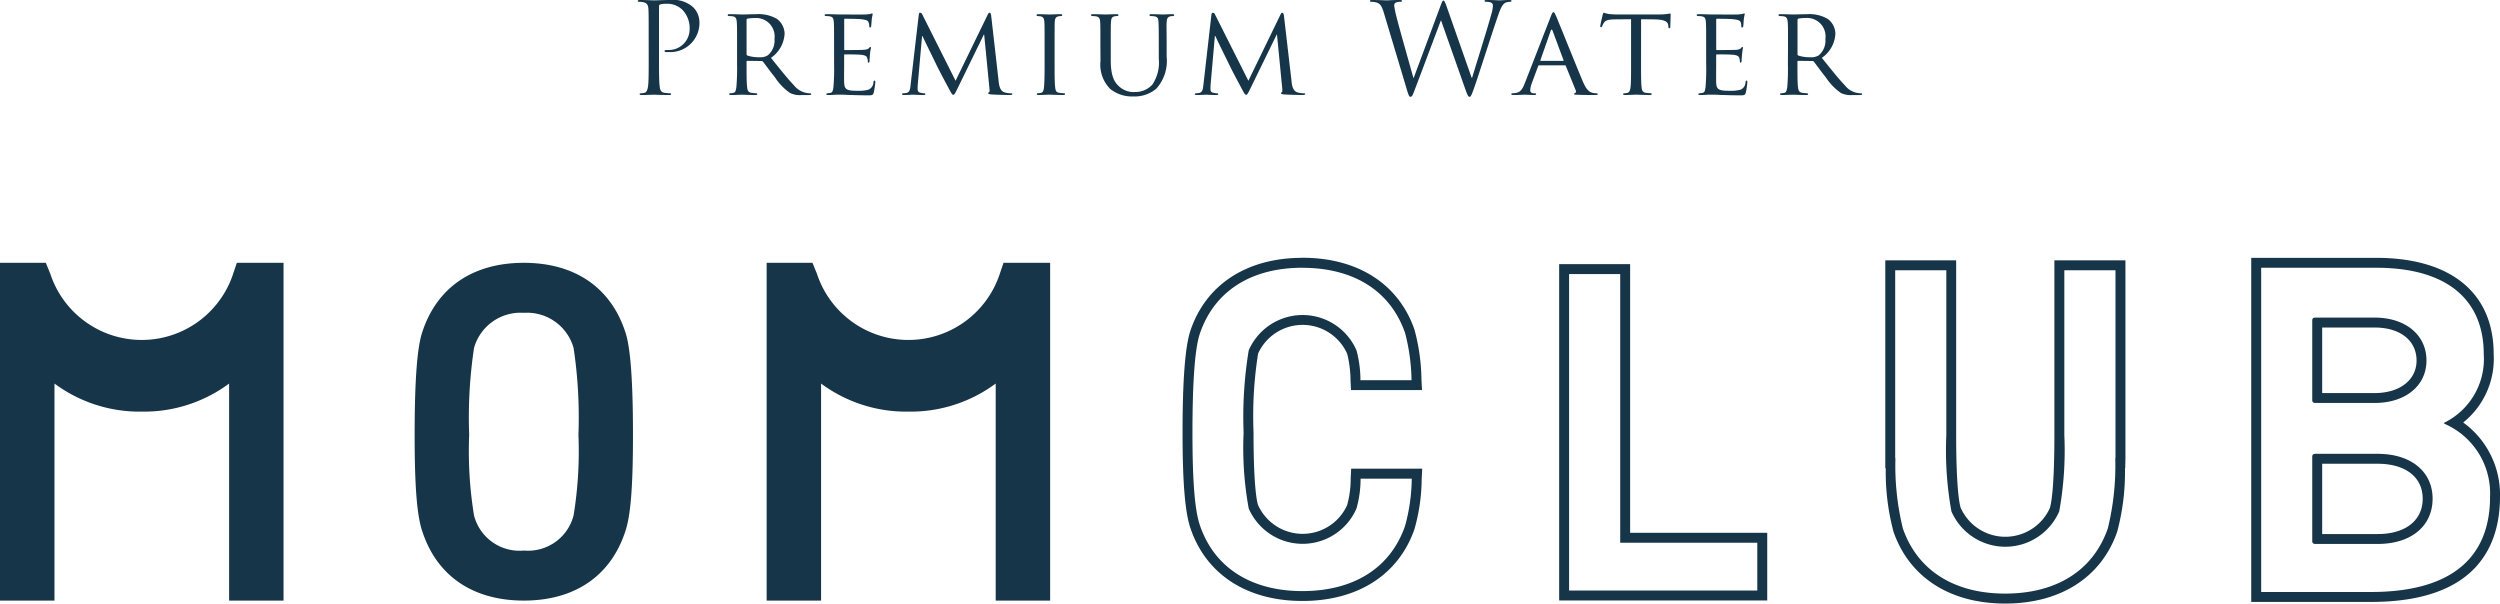 <svg xmlns="http://www.w3.org/2000/svg" xmlns:xlink="http://www.w3.org/1999/xlink" width="219.55" height="53" viewBox="0 0 219.55 53"><defs><clipPath id="a"><rect width="219.55" height="53" fill="none"/></clipPath></defs><g transform="translate(0 0)" clip-path="url(#a)"><path d="M69.41,3.207c0-1.72,0-2.041-.021-2.383-.021-.379-.108-.561-.474-.634a2.251,2.251,0,0,0-.373-.034c-.045,0-.088-.023-.088-.066,0-.062.052-.091.173-.091.5,0,1.158.034,1.245.034.242,0,.883-.034,1.4-.034A2.641,2.641,0,0,1,73.32.637a1.88,1.88,0,0,1,.549,1.3,2.561,2.561,0,0,1-2.712,2.635c-.056,0-.179,0-.234,0s-.117-.031-.117-.081c0-.085.064-.1.295-.1A1.83,1.83,0,0,0,73.007,2.59,2.346,2.346,0,0,0,72.4.889,1.924,1.924,0,0,0,70.878.334,1.324,1.324,0,0,0,70.4.4c-.06.014-.082.092-.082.207V5.149c0,1.058,0,1.925.054,2.391.028.317.094.561.43.612.154.014.394.044.5.044.064,0,.083.029.083.063,0,.056-.05.086-.174.086-.6,0-1.3-.03-1.355-.03-.03,0-.73.03-1.06.03-.124,0-.176-.022-.176-.086,0-.034.017-.063.087-.063a2.7,2.7,0,0,0,.332-.044c.216-.051.274-.3.322-.612.052-.466.052-1.333.052-2.391Z" transform="translate(-12.444 0)" fill="#163549"/><path d="M78.925,4.238c0-1.453,0-1.717-.025-2.022s-.074-.471-.391-.512c-.083-.008-.244-.018-.334-.018A.108.108,0,0,1,78.1,1.6c0-.052.048-.079.158-.079.437,0,1.092.028,1.143.028.106,0,.92-.028,1.218-.028a3.205,3.205,0,0,1,1.808.415A1.659,1.659,0,0,1,83.1,3.218a2.746,2.746,0,0,1-1.2,2.139c.8.989,1.47,1.843,2.036,2.424a1.78,1.78,0,0,0,1.079.655,1.6,1.6,0,0,0,.344.037.074.074,0,0,1,.081.071c0,.056-.05.078-.224.078h-.611a1.936,1.936,0,0,1-1.036-.186,5.021,5.021,0,0,1-1.324-1.379c-.407-.5-.839-1.115-1.048-1.366a.132.132,0,0,0-.131-.057l-1.236-.016c-.047,0-.071.016-.071.073v.218c0,.914,0,1.631.05,2.019.029.275.082.456.381.5.137.014.341.044.432.044.07,0,.08.04.08.071,0,.048-.047.078-.155.078-.53,0-1.152-.029-1.2-.029-.007,0-.663.029-.959.029-.1,0-.152-.022-.152-.078a.071.071,0,0,1,.075-.071,2.1,2.1,0,0,0,.3-.044c.187-.046.209-.227.253-.5A18.981,18.981,0,0,0,78.925,5.9Zm.835.8a.134.134,0,0,0,.071.115,3.168,3.168,0,0,0,1.071.151,1.216,1.216,0,0,0,.722-.171A1.673,1.673,0,0,0,82.211,3.7a1.619,1.619,0,0,0-1.679-1.842,4.8,4.8,0,0,0-.694.052.138.138,0,0,0-.079.11Z" transform="translate(-14.196 -0.276)" fill="#163549"/><path d="M89.338,4.223c0-1.453,0-1.717-.023-2.023s-.078-.468-.394-.509a2.7,2.7,0,0,0-.332-.021.1.1,0,0,1-.078-.085c0-.052.043-.079.157-.079.444,0,1.066.027,1.124.027s2.1.007,2.317,0c.184-.01.365-.043.442-.047a.471.471,0,0,1,.135-.047c.029,0,.039.047.039.084,0,.062-.053.176-.074.437-.014.092-.039.513-.057.623-.013.04-.043.1-.088.1s-.074-.047-.074-.118a.959.959,0,0,0-.065-.336c-.061-.158-.16-.229-.687-.282-.171-.029-1.3-.039-1.4-.039-.038,0-.052.039-.052.092V4.558c0,.069,0,.1.052.1.122,0,1.4,0,1.622-.019.234-.02.375-.034.47-.128.074-.071.114-.127.148-.127s.059.021.059.074-.059.216-.085.524c-.015.184-.038.541-.038.6,0,.08-.018.182-.088.182-.042,0-.07-.038-.07-.088a.8.8,0,0,0-.043-.3c-.031-.142-.119-.25-.5-.3-.266-.034-1.3-.039-1.469-.039a.057.057,0,0,0-.063.065v.784c0,.317-.014,1.411,0,1.6.021.628.2.749,1.157.749a3.372,3.372,0,0,0,.969-.095.718.718,0,0,0,.445-.655c.021-.112.045-.145.1-.145s.068.08.068.145a7.162,7.162,0,0,1-.137.9c-.065.249-.166.249-.539.249-.726,0-1.293-.027-1.69-.033-.408-.027-.66-.027-.8-.027-.022,0-.21,0-.425.011-.188.016-.4.022-.558.022-.1,0-.155-.022-.155-.075a.074.074,0,0,1,.074-.074c.092,0,.214-.036.3-.043.184-.041.206-.227.25-.5a18.415,18.415,0,0,0,.057-2.026Z" transform="translate(-16.09 -0.262)" fill="#163549"/><path d="M105.3,7.383c.035.328.1.834.5.971a2.036,2.036,0,0,0,.628.089c.046,0,.079.02.079.064s-.09.085-.2.085c-.213,0-1.294-.022-1.648-.051-.236-.027-.281-.058-.281-.1a.094.094,0,0,1,.074-.084c.05,0,.06-.153.042-.322l-.466-4.754H104l-2.342,4.8c-.2.4-.247.491-.34.491s-.143-.087-.331-.433c-.252-.464-.893-1.659-1.141-2.176-.281-.592-1.064-2.163-1.231-2.546h-.042L98.2,7.649c-.013.133-.013.317-.013.473a.271.271,0,0,0,.231.264,1.639,1.639,0,0,0,.373.057.079.079,0,0,1,.079.064c0,.063-.061.085-.175.085-.366,0-.826-.029-.9-.029s-.553.029-.818.029c-.1,0-.161-.022-.161-.085,0-.031.039-.064.1-.064a1.881,1.881,0,0,0,.287-.036c.317-.053.331-.4.37-.751l.715-6.13c.007-.091.05-.162.1-.162a.225.225,0,0,1,.2.145l2.93,5.831,2.83-5.821c.043-.084.086-.155.151-.155s.124.079.145.255Z" transform="translate(-17.599 -0.248)" fill="#163549"/><path d="M112.839,5.9c0,.9,0,1.639.048,2.026.035.275.065.457.352.5.142.014.353.043.444.043a.073.073,0,0,1,.076.074c0,.045-.046.075-.153.075-.545,0-1.168-.03-1.22-.03s-.659.03-.957.03c-.1,0-.152-.022-.152-.075a.072.072,0,0,1,.079-.074,2.1,2.1,0,0,0,.295-.043c.188-.046.223-.227.257-.5.042-.387.052-1.126.052-2.026V4.238c0-1.453,0-1.717-.02-2.023s-.1-.452-.311-.5a2.187,2.187,0,0,0-.3-.029c-.045,0-.074-.052-.074-.085,0-.052.041-.079.152-.079.32,0,.925.027.979.027s.675-.027.973-.027c.111,0,.154.027.154.079,0,.034-.043.085-.074.085a1.1,1.1,0,0,0-.243.021c-.266.056-.318.182-.344.509-.013.305-.013.569-.013,2.023Z" transform="translate(-20.224 -0.276)" fill="#163549"/><path d="M117.923,4.238c0-1.453,0-1.717-.02-2.023s-.079-.468-.4-.509a2.565,2.565,0,0,0-.326-.021A.1.1,0,0,1,117.1,1.6c0-.052.043-.079.151-.079.44,0,1.026.027,1.115.027s.7-.027.985-.027c.107,0,.16.027.16.079a.1.1,0,0,1-.082.085,1.188,1.188,0,0,0-.245.021c-.256.041-.31.2-.331.509s-.02.569-.02,2.023V5.554c0,1.358.294,1.916.713,2.293a1.885,1.885,0,0,0,1.449.509,2,2,0,0,0,1.5-.662,3.464,3.464,0,0,0,.555-2.269V4.238c0-1.453-.011-1.717-.025-2.023s-.064-.468-.387-.509a2.531,2.531,0,0,0-.328-.021c-.046,0-.074-.052-.074-.085,0-.052.042-.079.151-.079.432,0,.992.027,1.047.027s.534-.027.815-.027c.114,0,.153.027.153.079a.086.086,0,0,1-.075.085,1.236,1.236,0,0,0-.246.021c-.259.056-.315.2-.34.509s0,.569,0,2.023V5.244a3.65,3.65,0,0,1-.911,2.822,2.966,2.966,0,0,1-2.027.681,3.071,3.071,0,0,1-2.019-.662,3.022,3.022,0,0,1-.852-2.462Z" transform="translate(-21.286 -0.276)" fill="#163549"/><path d="M136.735,7.383c.028.328.1.834.494.971a2.016,2.016,0,0,0,.627.089c.051,0,.078.02.078.064s-.085.085-.2.085c-.216,0-1.3-.022-1.654-.051-.231-.027-.274-.058-.274-.1a.085.085,0,0,1,.068-.084c.05,0,.06-.153.046-.322l-.465-4.754h-.022l-2.344,4.8c-.195.4-.252.491-.338.491s-.149-.087-.337-.433c-.246-.464-.889-1.659-1.135-2.176-.288-.592-1.068-2.163-1.231-2.546H130l-.37,4.234c-.015.133-.015.317-.015.473a.268.268,0,0,0,.231.264,1.629,1.629,0,0,0,.378.057c.033,0,.079.033.079.064,0,.063-.068.085-.173.085-.371,0-.834-.029-.907-.029-.094,0-.552.029-.818.029-.1,0-.168-.022-.168-.085,0-.031.046-.064.1-.064a2.006,2.006,0,0,0,.286-.036c.319-.053.33-.4.376-.751l.7-6.13c.007-.091.052-.162.114-.162a.221.221,0,0,1,.195.145l2.935,5.831,2.824-5.821c.042-.084.093-.155.153-.155s.12.079.146.255Z" transform="translate(-23.311 -0.248)" fill="#163549"/><path d="M155.968,6.826h.043c.3-1.015,1.316-4.211,1.7-5.631a2.489,2.489,0,0,0,.124-.705c0-.2-.124-.334-.633-.334-.056,0-.1-.029-.1-.079s.055-.078.19-.078c.562,0,1.028.034,1.127.034.075,0,.553-.034.893-.034.1,0,.157.029.157.069,0,.058-.037.088-.1.088a1.336,1.336,0,0,0-.376.06c-.332.117-.51.585-.719,1.193-.488,1.4-1.6,4.908-2.028,6.146-.29.817-.344.945-.466.945-.106,0-.177-.141-.334-.575L153.285,1.8h-.02c-.4,1.054-1.915,5.1-2.309,6.122-.173.46-.231.58-.362.58-.107,0-.168-.12-.385-.868L148.245,1.08c-.18-.585-.32-.747-.612-.856a1.806,1.806,0,0,0-.494-.068c-.056,0-.1-.01-.1-.079,0-.049.065-.078.178-.078.573,0,1.177.034,1.3.034.1,0,.584-.034,1.135-.034.154,0,.2.034.2.078,0,.069-.055.079-.107.079a1.029,1.029,0,0,0-.43.068.277.277,0,0,0-.147.266,7.9,7.9,0,0,0,.209,1.015c.161.7,1.318,4.754,1.477,5.337h.025L153.218.559c.166-.458.209-.51.277-.51s.143.138.277.52Z" transform="translate(-26.729 0)" fill="#163549"/><path d="M165.679,1.676c.124-.315.166-.366.23-.366.1,0,.131.139.236.348.174.393,1.727,4.27,2.325,5.687.352.846.619.963.832,1.032a1.562,1.562,0,0,0,.383.057c.055,0,.123.02.123.074s-.114.075-.223.075c-.14,0-.862,0-1.537-.022-.181-.008-.338-.008-.338-.064s.023-.043.068-.063a.19.19,0,0,0,.089-.263l-.875-2.148c-.017-.044-.036-.05-.088-.05h-2.238a.1.1,0,0,0-.1.077l-.557,1.493a2.112,2.112,0,0,0-.138.628c0,.191.167.263.331.263h.088c.079,0,.1.029.1.074s-.061.075-.146.075c-.237,0-.764-.03-.868-.03s-.59.03-.986.03c-.122,0-.184-.022-.184-.075a.078.078,0,0,1,.082-.074,2.6,2.6,0,0,0,.29-.03c.444-.048.628-.376.817-.861Zm1.085,3.906c.042,0,.042-.024.029-.066l-.957-2.572c-.055-.146-.112-.146-.169,0l-.9,2.572c-.011.043,0,.066.027.066Z" transform="translate(-29.486 -0.238)" fill="#163549"/><path d="M175.338,5.872c0,.9,0,1.639.047,2.026.031.275.077.457.37.5.135.014.354.043.445.043.067,0,.077.041.077.074s-.043.075-.155.075c-.527,0-1.149-.03-1.207-.03-.039,0-.707.03-.995.03-.115,0-.156-.022-.156-.075a.067.067,0,0,1,.073-.069,1.6,1.6,0,0,0,.291-.042c.2-.042.254-.235.288-.51.045-.387.045-1.126.045-2.026V1.936l-1.4.013c-.612.011-.842.076-.986.3a1.325,1.325,0,0,0-.152.305c-.025.071-.056.084-.1.084a.084.084,0,0,1-.071-.079c0-.1.2-.94.215-1.012s.061-.183.1-.183a2.91,2.91,0,0,0,.431.113c.272.033.648.043.758.043h3.666a5.994,5.994,0,0,0,.693-.043c.142-.018.233-.042.278-.042s.042.05.042.112c0,.28-.028.955-.028,1.063a.111.111,0,0,1-.094.123c-.046,0-.064-.031-.078-.165l-.006-.092c-.037-.293-.246-.5-1.175-.526l-1.213-.013Z" transform="translate(-31.221 -0.248)" fill="#163549"/><path d="M182.939,4.223c0-1.453,0-1.717-.024-2.023s-.075-.468-.4-.509a2.605,2.605,0,0,0-.326-.021.1.1,0,0,1-.079-.085c0-.052.045-.079.152-.079.44,0,1.072.027,1.127.027s2.1.007,2.318,0c.187-.01.365-.043.438-.047.049-.013.088-.047.137-.047s.043.047.043.084a3.99,3.99,0,0,0-.079.437c-.011.092-.029.513-.051.623-.012.04-.049.1-.087.1-.057,0-.082-.047-.082-.118a1.151,1.151,0,0,0-.048-.336c-.074-.158-.169-.229-.7-.282-.169-.029-1.291-.039-1.4-.039-.044,0-.056.039-.056.092V4.558c0,.069,0,.1.056.1.122,0,1.4,0,1.621-.019a.793.793,0,0,0,.483-.128c.059-.071.1-.127.139-.127s.051.021.051.074-.051.216-.073.524c-.022.184-.044.541-.044.6,0,.08-.025.182-.092.182-.042,0-.064-.038-.064-.088a.816.816,0,0,0-.043-.3c-.035-.142-.123-.25-.5-.3-.26-.034-1.3-.039-1.465-.039-.059,0-.071.031-.071.065v.784c0,.317-.011,1.411,0,1.6.02.628.2.749,1.163.749a3.383,3.383,0,0,0,.97-.095.712.712,0,0,0,.441-.655c.022-.112.047-.145.1-.145s.065.08.065.145a6.694,6.694,0,0,1-.135.9c-.061.249-.161.249-.535.249-.732,0-1.294-.027-1.688-.033-.409-.027-.663-.027-.808-.027-.025,0-.206,0-.42.011-.184.016-.4.022-.562.022-.1,0-.155-.022-.155-.075a.074.074,0,0,1,.081-.074c.087,0,.209-.036.295-.043.189-.041.21-.227.254-.5a19.234,19.234,0,0,0,.055-2.026Z" transform="translate(-33.105 -0.262)" fill="#163549"/><path d="M191.724,4.238c0-1.453,0-1.717-.026-2.022s-.079-.471-.4-.512c-.079-.008-.245-.018-.331-.018a.109.109,0,0,1-.079-.086c0-.052.048-.079.156-.079.439,0,1.093.028,1.15.028.1,0,.915-.028,1.209-.028a3.189,3.189,0,0,1,1.807.415,1.652,1.652,0,0,1,.675,1.282,2.742,2.742,0,0,1-1.19,2.139c.8.989,1.468,1.843,2.033,2.424a1.774,1.774,0,0,0,1.077.655,1.651,1.651,0,0,0,.342.037.081.081,0,0,1,.088.071c0,.056-.051.078-.228.078H197.4a1.96,1.96,0,0,1-1.042-.186,5.1,5.1,0,0,1-1.322-1.379c-.409-.5-.836-1.115-1.046-1.366a.138.138,0,0,0-.13-.057l-1.24-.016c-.043,0-.066.016-.066.073v.218c0,.914,0,1.631.045,2.019.033.275.09.456.386.5.135.014.339.044.431.044.066,0,.074.04.074.071,0,.048-.044.078-.149.078-.53,0-1.149-.029-1.2-.029-.009,0-.663.029-.957.029-.1,0-.158-.022-.158-.078a.072.072,0,0,1,.079-.071,2.254,2.254,0,0,0,.3-.044c.182-.046.2-.227.253-.5a18.71,18.71,0,0,0,.056-2.027Zm.835.8a.137.137,0,0,0,.066.115,3.228,3.228,0,0,0,1.071.151,1.243,1.243,0,0,0,.73-.171,1.687,1.687,0,0,0,.58-1.438,1.619,1.619,0,0,0-1.677-1.842,4.843,4.843,0,0,0-.692.052.138.138,0,0,0-.078.11Z" transform="translate(-34.701 -0.276)" fill="#163549"/><path d="M137.447,28.55c4.415,0,7.708,1.953,9.018,5.719a17.258,17.258,0,0,1,.567,4.153h-4.487A10.076,10.076,0,0,0,142.2,35.8a5.161,5.161,0,0,0-9.466,0,35.922,35.922,0,0,0-.449,7.222,29.62,29.62,0,0,0,.449,6.663,5.16,5.16,0,0,0,9.466,0,9.641,9.641,0,0,0,.358-2.617h4.494a16.267,16.267,0,0,1-.587,4.152c-1.309,3.766-4.6,5.72-9.018,5.72-4.377,0-7.67-1.954-8.98-5.72-.524-1.465-.673-4.467-.673-8.2s.15-7.292.673-8.757c1.31-3.765,4.6-5.719,8.98-5.719m0-.871c-4.837,0-8.41,2.3-9.8,6.3-.484,1.356-.722,4.316-.722,9.043,0,4.471.223,7.09.724,8.491,1.391,4,4.964,6.3,9.8,6.3,4.861,0,8.448-2.3,9.841-6.305a16.551,16.551,0,0,0,.634-4.394l.047-.916h-6.239l-.042.827a8.793,8.793,0,0,1-.313,2.378,4.293,4.293,0,0,1-7.825-.02c-.087-.254-.394-1.526-.394-6.36a35.26,35.26,0,0,1,.4-6.938,4.293,4.293,0,0,1,7.825.02,10.01,10.01,0,0,1,.293,2.359l.042.827h6.235l-.049-.918a17.429,17.429,0,0,0-.617-4.4c-1.39-4-4.977-6.3-9.838-6.3" transform="translate(-23.072 -5.031)" fill="#163549"/><path d="M172.708,29.222V52.817h12.039v4.2H168.218V29.222Zm.871-.871h-6.232V57.888h18.272V51.945H173.579V28.351Z" transform="translate(-30.421 -5.154)" fill="#163549"/><path d="M222.566,28.814V45.327h-.02a23.152,23.152,0,0,1-.654,6.161c-1.309,3.766-4.6,5.72-9.018,5.72-4.377,0-7.671-1.954-8.98-5.72a23.125,23.125,0,0,1-.653-6.161h-.021V28.814h4.49V43.29a29.99,29.99,0,0,0,.449,6.7,5.161,5.161,0,0,0,9.466,0,29.991,29.991,0,0,0,.449-6.7V28.814Zm.871-.871H217.2V43.29c0,4.863-.308,6.137-.4,6.412a4.293,4.293,0,0,1-7.825-.02c-.088-.255-.4-1.529-.4-6.393V27.943H202.35V46.2h.042a20.289,20.289,0,0,0,.682,5.583c1.391,4,4.964,6.3,9.8,6.3,4.861,0,8.447-2.3,9.841-6.305A20.348,20.348,0,0,0,223.4,46.2h.02l.02-.871V27.943Z" transform="translate(-36.784 -5.079)" fill="#163549"/><path d="M252.6,28.545c6.469,0,9.446,3.014,9.446,7.579a6.23,6.23,0,0,1-3.471,6.031v.083a6.659,6.659,0,0,1,4.026,6.407c0,5.652-3.756,8.374-10.451,8.374H242.5V28.545Zm-5.347,11.874h5.212c2.7,0,4.552-1.508,4.552-3.727,0-2.262-1.857-3.77-4.552-3.77h-5.212c-.179,0-.268.083-.268.252v6.993c0,.166.089.251.268.251m0,12.382h5.48c2.966,0,4.822-1.591,4.822-3.977,0-2.345-1.856-3.937-4.822-3.937h-5.48c-.179,0-.268.084-.268.251v7.413q0,.25.268.25M252.6,27.674H241.627V57.892h10.524c9.358,0,11.323-5.028,11.323-9.246a7.823,7.823,0,0,0-3.23-6.512,7.176,7.176,0,0,0,2.675-6.009c0-5.371-3.761-8.451-10.317-8.451m-4.744,6.12h4.609c2.236,0,3.68,1.138,3.68,2.9,0,1.708-1.479,2.856-3.68,2.856h-4.609Zm0,11.964h4.877c2.437,0,3.95,1.175,3.95,3.066,0,1.915-1.514,3.106-3.95,3.106h-4.877Z" transform="translate(-43.924 -5.031)" fill="#163549"/><path d="M107.181,28.21V57.871H102.4V38.811a12.544,12.544,0,0,1-7.668,2.466h0a12.544,12.544,0,0,1-7.668-2.466v19.06H82.285V28.21h4.024l.393.962a8.453,8.453,0,0,0,16.034.074l.352-1.037Z" transform="translate(-14.958 -5.128)" fill="#163549"/><path d="M24.9,28.21V57.871h-4.78V38.811a12.544,12.544,0,0,1-7.668,2.466h0a12.544,12.544,0,0,1-7.668-2.466v19.06H0V28.21H4.024l.393.962a8.453,8.453,0,0,0,16.034.074L20.8,28.21Z" transform="translate(0 -5.128)" fill="#163549"/><path d="M54.091,57.871c4.478,0,7.647-2.169,8.923-6.106.459-1.38.664-3.878.664-8.451,0-4.773-.223-7.675-.664-9-1.276-3.937-4.445-6.106-8.923-6.106s-7.648,2.169-8.923,6.106c-.441,1.322-.664,4.224-.664,9,0,4.573.205,7.072.664,8.451,1.276,3.937,4.445,6.106,8.923,6.106m0-4.393a4.125,4.125,0,0,1-4.373-3.088,35.124,35.124,0,0,1-.425-7.077,41.069,41.069,0,0,1,.426-7.627A4.246,4.246,0,0,1,54.091,32.6a4.246,4.246,0,0,1,4.371,3.083,41.07,41.07,0,0,1,.426,7.627,35.125,35.125,0,0,1-.425,7.077,4.125,4.125,0,0,1-4.373,3.088" transform="translate(-8.09 -5.128)" fill="#163549"/><path d="M157.336,26.3Z" transform="translate(-28.601 -4.78)" fill="none" stroke="#163549" stroke-miterlimit="10" stroke-width="1.012"/></g></svg>